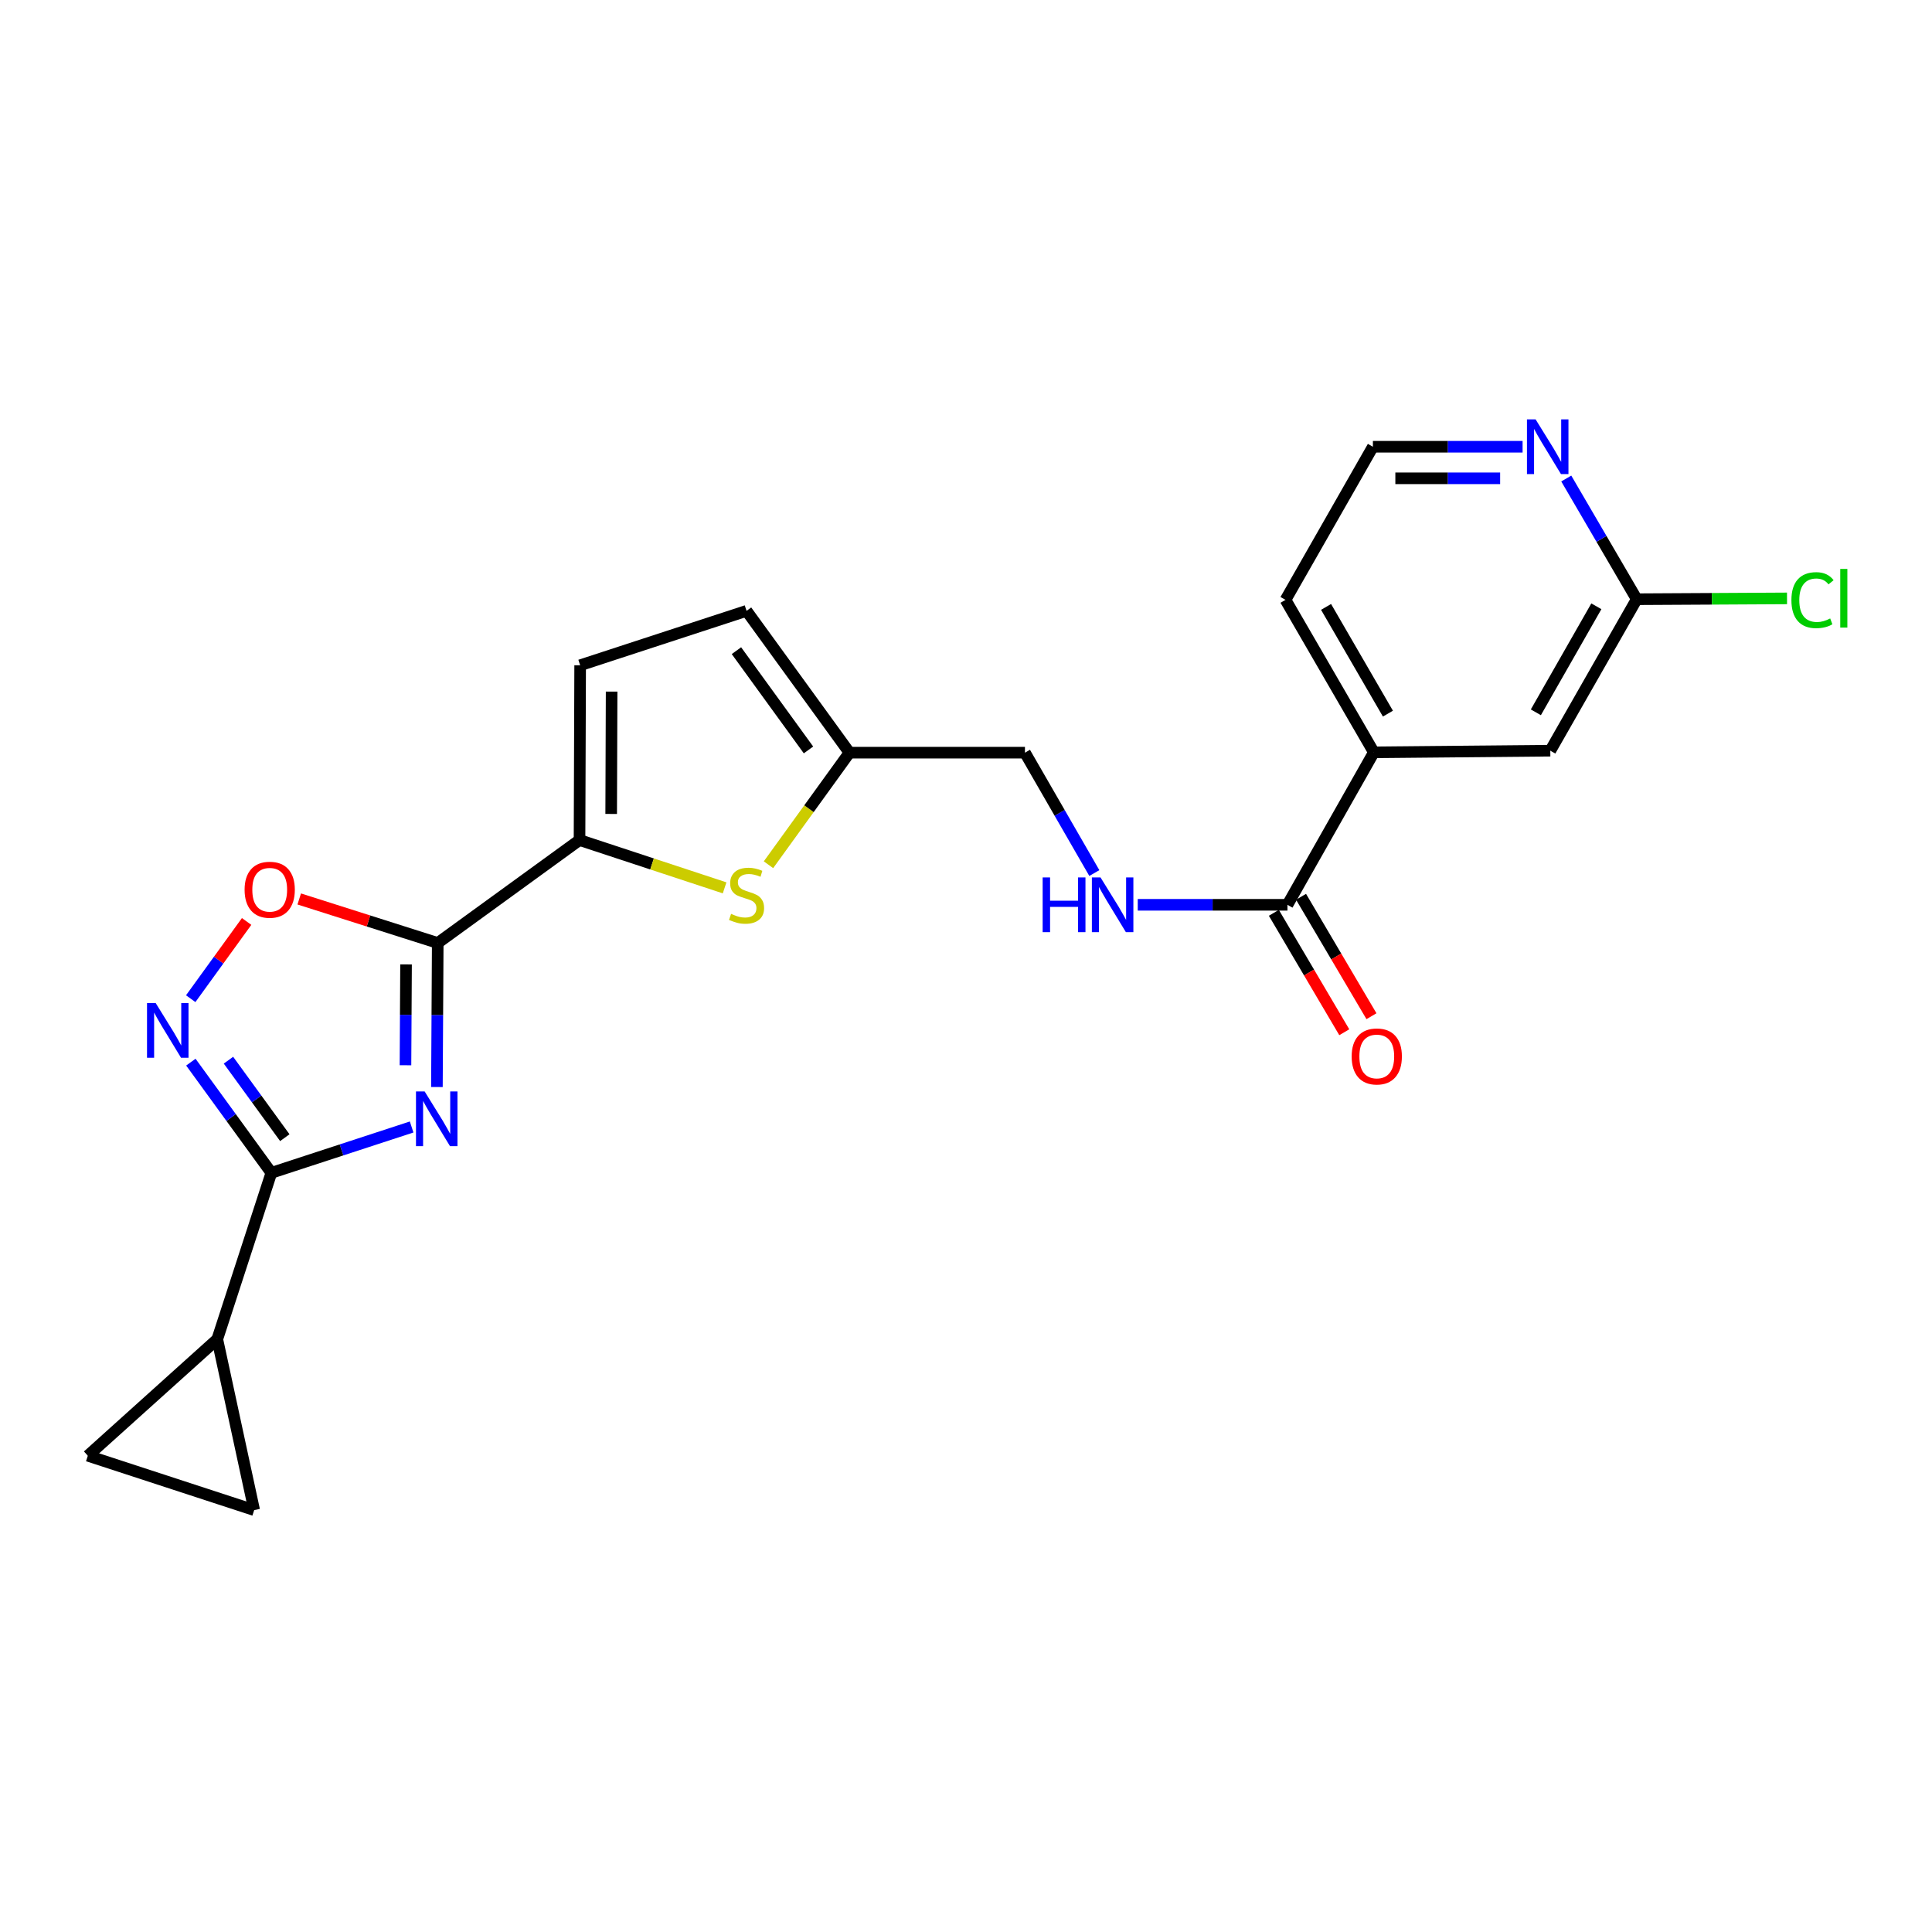 <?xml version='1.0' encoding='iso-8859-1'?>
<svg version='1.1' baseProfile='full'
              xmlns='http://www.w3.org/2000/svg'
                      xmlns:rdkit='http://www.rdkit.org/xml'
                      xmlns:xlink='http://www.w3.org/1999/xlink'
                  xml:space='preserve'
width='1000px' height='1000px' viewBox='0 0 1000 1000'>
<!-- END OF HEADER -->
<rect style='opacity:1.0;fill:#FFFFFF;stroke:none' width='1000' height='1000' x='0' y='0'> </rect>
<path class='bond-0' d='M 226.146,562.645 L 226.358,525.368' style='fill:none;fill-rule:evenodd;stroke:#0000FF;stroke-width:6px;stroke-linecap:butt;stroke-linejoin:miter;stroke-opacity:1' />
<path class='bond-0' d='M 226.358,525.368 L 226.57,488.091' style='fill:none;fill-rule:evenodd;stroke:#000000;stroke-width:6px;stroke-linecap:butt;stroke-linejoin:miter;stroke-opacity:1' />
<path class='bond-0' d='M 209.872,551.369 L 210.021,525.275' style='fill:none;fill-rule:evenodd;stroke:#0000FF;stroke-width:6px;stroke-linecap:butt;stroke-linejoin:miter;stroke-opacity:1' />
<path class='bond-0' d='M 210.021,525.275 L 210.169,499.182' style='fill:none;fill-rule:evenodd;stroke:#000000;stroke-width:6px;stroke-linecap:butt;stroke-linejoin:miter;stroke-opacity:1' />
<path class='bond-1' d='M 213.061,583.327 L 176.758,595.194' style='fill:none;fill-rule:evenodd;stroke:#0000FF;stroke-width:6px;stroke-linecap:butt;stroke-linejoin:miter;stroke-opacity:1' />
<path class='bond-1' d='M 176.758,595.194 L 140.455,607.062' style='fill:none;fill-rule:evenodd;stroke:#000000;stroke-width:6px;stroke-linecap:butt;stroke-linejoin:miter;stroke-opacity:1' />
<path class='bond-3' d='M 226.57,488.091 L 299.96,434.805' style='fill:none;fill-rule:evenodd;stroke:#000000;stroke-width:6px;stroke-linecap:butt;stroke-linejoin:miter;stroke-opacity:1' />
<path class='bond-4' d='M 226.57,488.091 L 190.726,476.697' style='fill:none;fill-rule:evenodd;stroke:#000000;stroke-width:6px;stroke-linecap:butt;stroke-linejoin:miter;stroke-opacity:1' />
<path class='bond-4' d='M 190.726,476.697 L 154.883,465.303' style='fill:none;fill-rule:evenodd;stroke:#FF0000;stroke-width:6px;stroke-linecap:butt;stroke-linejoin:miter;stroke-opacity:1' />
<path class='bond-2' d='M 140.455,607.062 L 119.621,578.414' style='fill:none;fill-rule:evenodd;stroke:#000000;stroke-width:6px;stroke-linecap:butt;stroke-linejoin:miter;stroke-opacity:1' />
<path class='bond-2' d='M 119.621,578.414 L 98.788,549.766' style='fill:none;fill-rule:evenodd;stroke:#0000FF;stroke-width:6px;stroke-linecap:butt;stroke-linejoin:miter;stroke-opacity:1' />
<path class='bond-2' d='M 147.418,588.859 L 132.834,568.805' style='fill:none;fill-rule:evenodd;stroke:#000000;stroke-width:6px;stroke-linecap:butt;stroke-linejoin:miter;stroke-opacity:1' />
<path class='bond-2' d='M 132.834,568.805 L 118.251,548.752' style='fill:none;fill-rule:evenodd;stroke:#0000FF;stroke-width:6px;stroke-linecap:butt;stroke-linejoin:miter;stroke-opacity:1' />
<path class='bond-6' d='M 140.455,607.062 L 112.464,693.158' style='fill:none;fill-rule:evenodd;stroke:#000000;stroke-width:6px;stroke-linecap:butt;stroke-linejoin:miter;stroke-opacity:1' />
<path class='bond-23' d='M 98.714,516.918 L 113.183,496.933' style='fill:none;fill-rule:evenodd;stroke:#0000FF;stroke-width:6px;stroke-linecap:butt;stroke-linejoin:miter;stroke-opacity:1' />
<path class='bond-23' d='M 113.183,496.933 L 127.653,476.948' style='fill:none;fill-rule:evenodd;stroke:#FF0000;stroke-width:6px;stroke-linecap:butt;stroke-linejoin:miter;stroke-opacity:1' />
<path class='bond-5' d='M 299.96,434.805 L 337.507,447.179' style='fill:none;fill-rule:evenodd;stroke:#000000;stroke-width:6px;stroke-linecap:butt;stroke-linejoin:miter;stroke-opacity:1' />
<path class='bond-5' d='M 337.507,447.179 L 375.054,459.553' style='fill:none;fill-rule:evenodd;stroke:#CCCC00;stroke-width:6px;stroke-linecap:butt;stroke-linejoin:miter;stroke-opacity:1' />
<path class='bond-8' d='M 299.96,434.805 L 300.286,344.343' style='fill:none;fill-rule:evenodd;stroke:#000000;stroke-width:6px;stroke-linecap:butt;stroke-linejoin:miter;stroke-opacity:1' />
<path class='bond-8' d='M 316.346,421.295 L 316.574,357.971' style='fill:none;fill-rule:evenodd;stroke:#000000;stroke-width:6px;stroke-linecap:butt;stroke-linejoin:miter;stroke-opacity:1' />
<path class='bond-11' d='M 397.764,447.586 L 418.726,418.582' style='fill:none;fill-rule:evenodd;stroke:#CCCC00;stroke-width:6px;stroke-linecap:butt;stroke-linejoin:miter;stroke-opacity:1' />
<path class='bond-11' d='M 418.726,418.582 L 439.687,389.579' style='fill:none;fill-rule:evenodd;stroke:#000000;stroke-width:6px;stroke-linecap:butt;stroke-linejoin:miter;stroke-opacity:1' />
<path class='bond-9' d='M 112.464,693.158 L 131.569,781.633' style='fill:none;fill-rule:evenodd;stroke:#000000;stroke-width:6px;stroke-linecap:butt;stroke-linejoin:miter;stroke-opacity:1' />
<path class='bond-10' d='M 112.464,693.158 L 45.455,753.488' style='fill:none;fill-rule:evenodd;stroke:#000000;stroke-width:6px;stroke-linecap:butt;stroke-linejoin:miter;stroke-opacity:1' />
<path class='bond-7' d='M 666.383,468.323 L 627.639,468.323' style='fill:none;fill-rule:evenodd;stroke:#000000;stroke-width:6px;stroke-linecap:butt;stroke-linejoin:miter;stroke-opacity:1' />
<path class='bond-7' d='M 627.639,468.323 L 588.896,468.323' style='fill:none;fill-rule:evenodd;stroke:#0000FF;stroke-width:6px;stroke-linecap:butt;stroke-linejoin:miter;stroke-opacity:1' />
<path class='bond-14' d='M 666.383,468.323 L 711.11,389.406' style='fill:none;fill-rule:evenodd;stroke:#000000;stroke-width:6px;stroke-linecap:butt;stroke-linejoin:miter;stroke-opacity:1' />
<path class='bond-18' d='M 659.346,472.472 L 677.571,503.379' style='fill:none;fill-rule:evenodd;stroke:#000000;stroke-width:6px;stroke-linecap:butt;stroke-linejoin:miter;stroke-opacity:1' />
<path class='bond-18' d='M 677.571,503.379 L 695.795,534.286' style='fill:none;fill-rule:evenodd;stroke:#FF0000;stroke-width:6px;stroke-linecap:butt;stroke-linejoin:miter;stroke-opacity:1' />
<path class='bond-18' d='M 673.419,464.174 L 691.643,495.081' style='fill:none;fill-rule:evenodd;stroke:#000000;stroke-width:6px;stroke-linecap:butt;stroke-linejoin:miter;stroke-opacity:1' />
<path class='bond-18' d='M 691.643,495.081 L 709.868,525.988' style='fill:none;fill-rule:evenodd;stroke:#FF0000;stroke-width:6px;stroke-linecap:butt;stroke-linejoin:miter;stroke-opacity:1' />
<path class='bond-13' d='M 300.286,344.343 L 386.41,316.18' style='fill:none;fill-rule:evenodd;stroke:#000000;stroke-width:6px;stroke-linecap:butt;stroke-linejoin:miter;stroke-opacity:1' />
<path class='bond-24' d='M 131.569,781.633 L 45.455,753.488' style='fill:none;fill-rule:evenodd;stroke:#000000;stroke-width:6px;stroke-linecap:butt;stroke-linejoin:miter;stroke-opacity:1' />
<path class='bond-19' d='M 439.687,389.579 L 530.513,389.579' style='fill:none;fill-rule:evenodd;stroke:#000000;stroke-width:6px;stroke-linecap:butt;stroke-linejoin:miter;stroke-opacity:1' />
<path class='bond-25' d='M 439.687,389.579 L 386.41,316.18' style='fill:none;fill-rule:evenodd;stroke:#000000;stroke-width:6px;stroke-linecap:butt;stroke-linejoin:miter;stroke-opacity:1' />
<path class='bond-25' d='M 418.474,388.165 L 381.18,336.786' style='fill:none;fill-rule:evenodd;stroke:#000000;stroke-width:6px;stroke-linecap:butt;stroke-linejoin:miter;stroke-opacity:1' />
<path class='bond-12' d='M 566.423,451.891 L 548.468,420.735' style='fill:none;fill-rule:evenodd;stroke:#0000FF;stroke-width:6px;stroke-linecap:butt;stroke-linejoin:miter;stroke-opacity:1' />
<path class='bond-12' d='M 548.468,420.735 L 530.513,389.579' style='fill:none;fill-rule:evenodd;stroke:#000000;stroke-width:6px;stroke-linecap:butt;stroke-linejoin:miter;stroke-opacity:1' />
<path class='bond-17' d='M 711.11,389.406 L 802.435,388.553' style='fill:none;fill-rule:evenodd;stroke:#000000;stroke-width:6px;stroke-linecap:butt;stroke-linejoin:miter;stroke-opacity:1' />
<path class='bond-22' d='M 711.11,389.406 L 665.375,310.489' style='fill:none;fill-rule:evenodd;stroke:#000000;stroke-width:6px;stroke-linecap:butt;stroke-linejoin:miter;stroke-opacity:1' />
<path class='bond-22' d='M 718.385,369.377 L 686.371,314.135' style='fill:none;fill-rule:evenodd;stroke:#000000;stroke-width:6px;stroke-linecap:butt;stroke-linejoin:miter;stroke-opacity:1' />
<path class='bond-15' d='M 847.171,310.153 L 802.435,388.553' style='fill:none;fill-rule:evenodd;stroke:#000000;stroke-width:6px;stroke-linecap:butt;stroke-linejoin:miter;stroke-opacity:1' />
<path class='bond-15' d='M 826.271,313.816 L 794.956,368.696' style='fill:none;fill-rule:evenodd;stroke:#000000;stroke-width:6px;stroke-linecap:butt;stroke-linejoin:miter;stroke-opacity:1' />
<path class='bond-20' d='M 847.171,310.153 L 886.064,309.94' style='fill:none;fill-rule:evenodd;stroke:#000000;stroke-width:6px;stroke-linecap:butt;stroke-linejoin:miter;stroke-opacity:1' />
<path class='bond-20' d='M 886.064,309.94 L 924.956,309.726' style='fill:none;fill-rule:evenodd;stroke:#00CC00;stroke-width:6px;stroke-linecap:butt;stroke-linejoin:miter;stroke-opacity:1' />
<path class='bond-26' d='M 847.171,310.153 L 828.932,278.917' style='fill:none;fill-rule:evenodd;stroke:#000000;stroke-width:6px;stroke-linecap:butt;stroke-linejoin:miter;stroke-opacity:1' />
<path class='bond-26' d='M 828.932,278.917 L 810.693,247.68' style='fill:none;fill-rule:evenodd;stroke:#0000FF;stroke-width:6px;stroke-linecap:butt;stroke-linejoin:miter;stroke-opacity:1' />
<path class='bond-16' d='M 788.089,231.236 L 749.35,231.236' style='fill:none;fill-rule:evenodd;stroke:#0000FF;stroke-width:6px;stroke-linecap:butt;stroke-linejoin:miter;stroke-opacity:1' />
<path class='bond-16' d='M 749.35,231.236 L 710.611,231.236' style='fill:none;fill-rule:evenodd;stroke:#000000;stroke-width:6px;stroke-linecap:butt;stroke-linejoin:miter;stroke-opacity:1' />
<path class='bond-16' d='M 776.468,247.573 L 749.35,247.573' style='fill:none;fill-rule:evenodd;stroke:#0000FF;stroke-width:6px;stroke-linecap:butt;stroke-linejoin:miter;stroke-opacity:1' />
<path class='bond-16' d='M 749.35,247.573 L 722.233,247.573' style='fill:none;fill-rule:evenodd;stroke:#000000;stroke-width:6px;stroke-linecap:butt;stroke-linejoin:miter;stroke-opacity:1' />
<path class='bond-21' d='M 710.611,231.236 L 665.375,310.489' style='fill:none;fill-rule:evenodd;stroke:#000000;stroke-width:6px;stroke-linecap:butt;stroke-linejoin:miter;stroke-opacity:1' />
<path  class='atom-0' d='M 219.792 564.92
L 229.072 579.92
Q 229.992 581.4, 231.472 584.08
Q 232.952 586.76, 233.032 586.92
L 233.032 564.92
L 236.792 564.92
L 236.792 593.24
L 232.912 593.24
L 222.952 576.84
Q 221.792 574.92, 220.552 572.72
Q 219.352 570.52, 218.992 569.84
L 218.992 593.24
L 215.312 593.24
L 215.312 564.92
L 219.792 564.92
' fill='#0000FF'/>
<path  class='atom-3' d='M 80.573 519.167
L 89.853 534.167
Q 90.773 535.647, 92.253 538.327
Q 93.733 541.007, 93.813 541.167
L 93.813 519.167
L 97.573 519.167
L 97.573 547.487
L 93.693 547.487
L 83.733 531.087
Q 82.573 529.167, 81.333 526.967
Q 80.133 524.767, 79.773 524.087
L 79.773 547.487
L 76.093 547.487
L 76.093 519.167
L 80.573 519.167
' fill='#0000FF'/>
<path  class='atom-5' d='M 126.602 460.525
Q 126.602 453.725, 129.962 449.925
Q 133.322 446.125, 139.602 446.125
Q 145.882 446.125, 149.242 449.925
Q 152.602 453.725, 152.602 460.525
Q 152.602 467.405, 149.202 471.325
Q 145.802 475.205, 139.602 475.205
Q 133.362 475.205, 129.962 471.325
Q 126.602 467.445, 126.602 460.525
M 139.602 472.005
Q 143.922 472.005, 146.242 469.125
Q 148.602 466.205, 148.602 460.525
Q 148.602 454.965, 146.242 452.165
Q 143.922 449.325, 139.602 449.325
Q 135.282 449.325, 132.922 452.125
Q 130.602 454.925, 130.602 460.525
Q 130.602 466.245, 132.922 469.125
Q 135.282 472.005, 139.602 472.005
' fill='#FF0000'/>
<path  class='atom-6' d='M 378.41 473.015
Q 378.73 473.135, 380.05 473.695
Q 381.37 474.255, 382.81 474.615
Q 384.29 474.935, 385.73 474.935
Q 388.41 474.935, 389.97 473.655
Q 391.53 472.335, 391.53 470.055
Q 391.53 468.495, 390.73 467.535
Q 389.97 466.575, 388.77 466.055
Q 387.57 465.535, 385.57 464.935
Q 383.05 464.175, 381.53 463.455
Q 380.05 462.735, 378.97 461.215
Q 377.93 459.695, 377.93 457.135
Q 377.93 453.575, 380.33 451.375
Q 382.77 449.175, 387.57 449.175
Q 390.85 449.175, 394.57 450.735
L 393.65 453.815
Q 390.25 452.415, 387.69 452.415
Q 384.93 452.415, 383.41 453.575
Q 381.89 454.695, 381.93 456.655
Q 381.93 458.175, 382.69 459.095
Q 383.49 460.015, 384.61 460.535
Q 385.77 461.055, 387.69 461.655
Q 390.25 462.455, 391.77 463.255
Q 393.29 464.055, 394.37 465.695
Q 395.49 467.295, 395.49 470.055
Q 395.49 473.975, 392.85 476.095
Q 390.25 478.175, 385.89 478.175
Q 383.37 478.175, 381.45 477.615
Q 379.57 477.095, 377.33 476.175
L 378.41 473.015
' fill='#CCCC00'/>
<path  class='atom-13' d='M 539.673 454.163
L 543.513 454.163
L 543.513 466.203
L 557.993 466.203
L 557.993 454.163
L 561.833 454.163
L 561.833 482.483
L 557.993 482.483
L 557.993 469.403
L 543.513 469.403
L 543.513 482.483
L 539.673 482.483
L 539.673 454.163
' fill='#0000FF'/>
<path  class='atom-13' d='M 569.633 454.163
L 578.913 469.163
Q 579.833 470.643, 581.313 473.323
Q 582.793 476.003, 582.873 476.163
L 582.873 454.163
L 586.633 454.163
L 586.633 482.483
L 582.753 482.483
L 572.793 466.083
Q 571.633 464.163, 570.393 461.963
Q 569.193 459.763, 568.833 459.083
L 568.833 482.483
L 565.153 482.483
L 565.153 454.163
L 569.633 454.163
' fill='#0000FF'/>
<path  class='atom-17' d='M 794.831 217.076
L 804.111 232.076
Q 805.031 233.556, 806.511 236.236
Q 807.991 238.916, 808.071 239.076
L 808.071 217.076
L 811.831 217.076
L 811.831 245.396
L 807.951 245.396
L 797.991 228.996
Q 796.831 227.076, 795.591 224.876
Q 794.391 222.676, 794.031 221.996
L 794.031 245.396
L 790.351 245.396
L 790.351 217.076
L 794.831 217.076
' fill='#0000FF'/>
<path  class='atom-19' d='M 699.617 546.813
Q 699.617 540.013, 702.977 536.213
Q 706.337 532.413, 712.617 532.413
Q 718.897 532.413, 722.257 536.213
Q 725.617 540.013, 725.617 546.813
Q 725.617 553.693, 722.217 557.613
Q 718.817 561.493, 712.617 561.493
Q 706.377 561.493, 702.977 557.613
Q 699.617 553.733, 699.617 546.813
M 712.617 558.293
Q 716.937 558.293, 719.257 555.413
Q 721.617 552.493, 721.617 546.813
Q 721.617 541.253, 719.257 538.453
Q 716.937 535.613, 712.617 535.613
Q 708.297 535.613, 705.937 538.413
Q 703.617 541.213, 703.617 546.813
Q 703.617 552.533, 705.937 555.413
Q 708.297 558.293, 712.617 558.293
' fill='#FF0000'/>
<path  class='atom-21' d='M 927.231 310.634
Q 927.231 303.594, 930.511 299.914
Q 933.831 296.194, 940.111 296.194
Q 945.951 296.194, 949.071 300.314
L 946.431 302.474
Q 944.151 299.474, 940.111 299.474
Q 935.831 299.474, 933.551 302.354
Q 931.311 305.194, 931.311 310.634
Q 931.311 316.234, 933.631 319.114
Q 935.991 321.994, 940.551 321.994
Q 943.671 321.994, 947.311 320.114
L 948.431 323.114
Q 946.951 324.074, 944.711 324.634
Q 942.471 325.194, 939.991 325.194
Q 933.831 325.194, 930.511 321.434
Q 927.231 317.674, 927.231 310.634
' fill='#00CC00'/>
<path  class='atom-21' d='M 952.511 294.474
L 956.191 294.474
L 956.191 324.834
L 952.511 324.834
L 952.511 294.474
' fill='#00CC00'/>
</svg>
